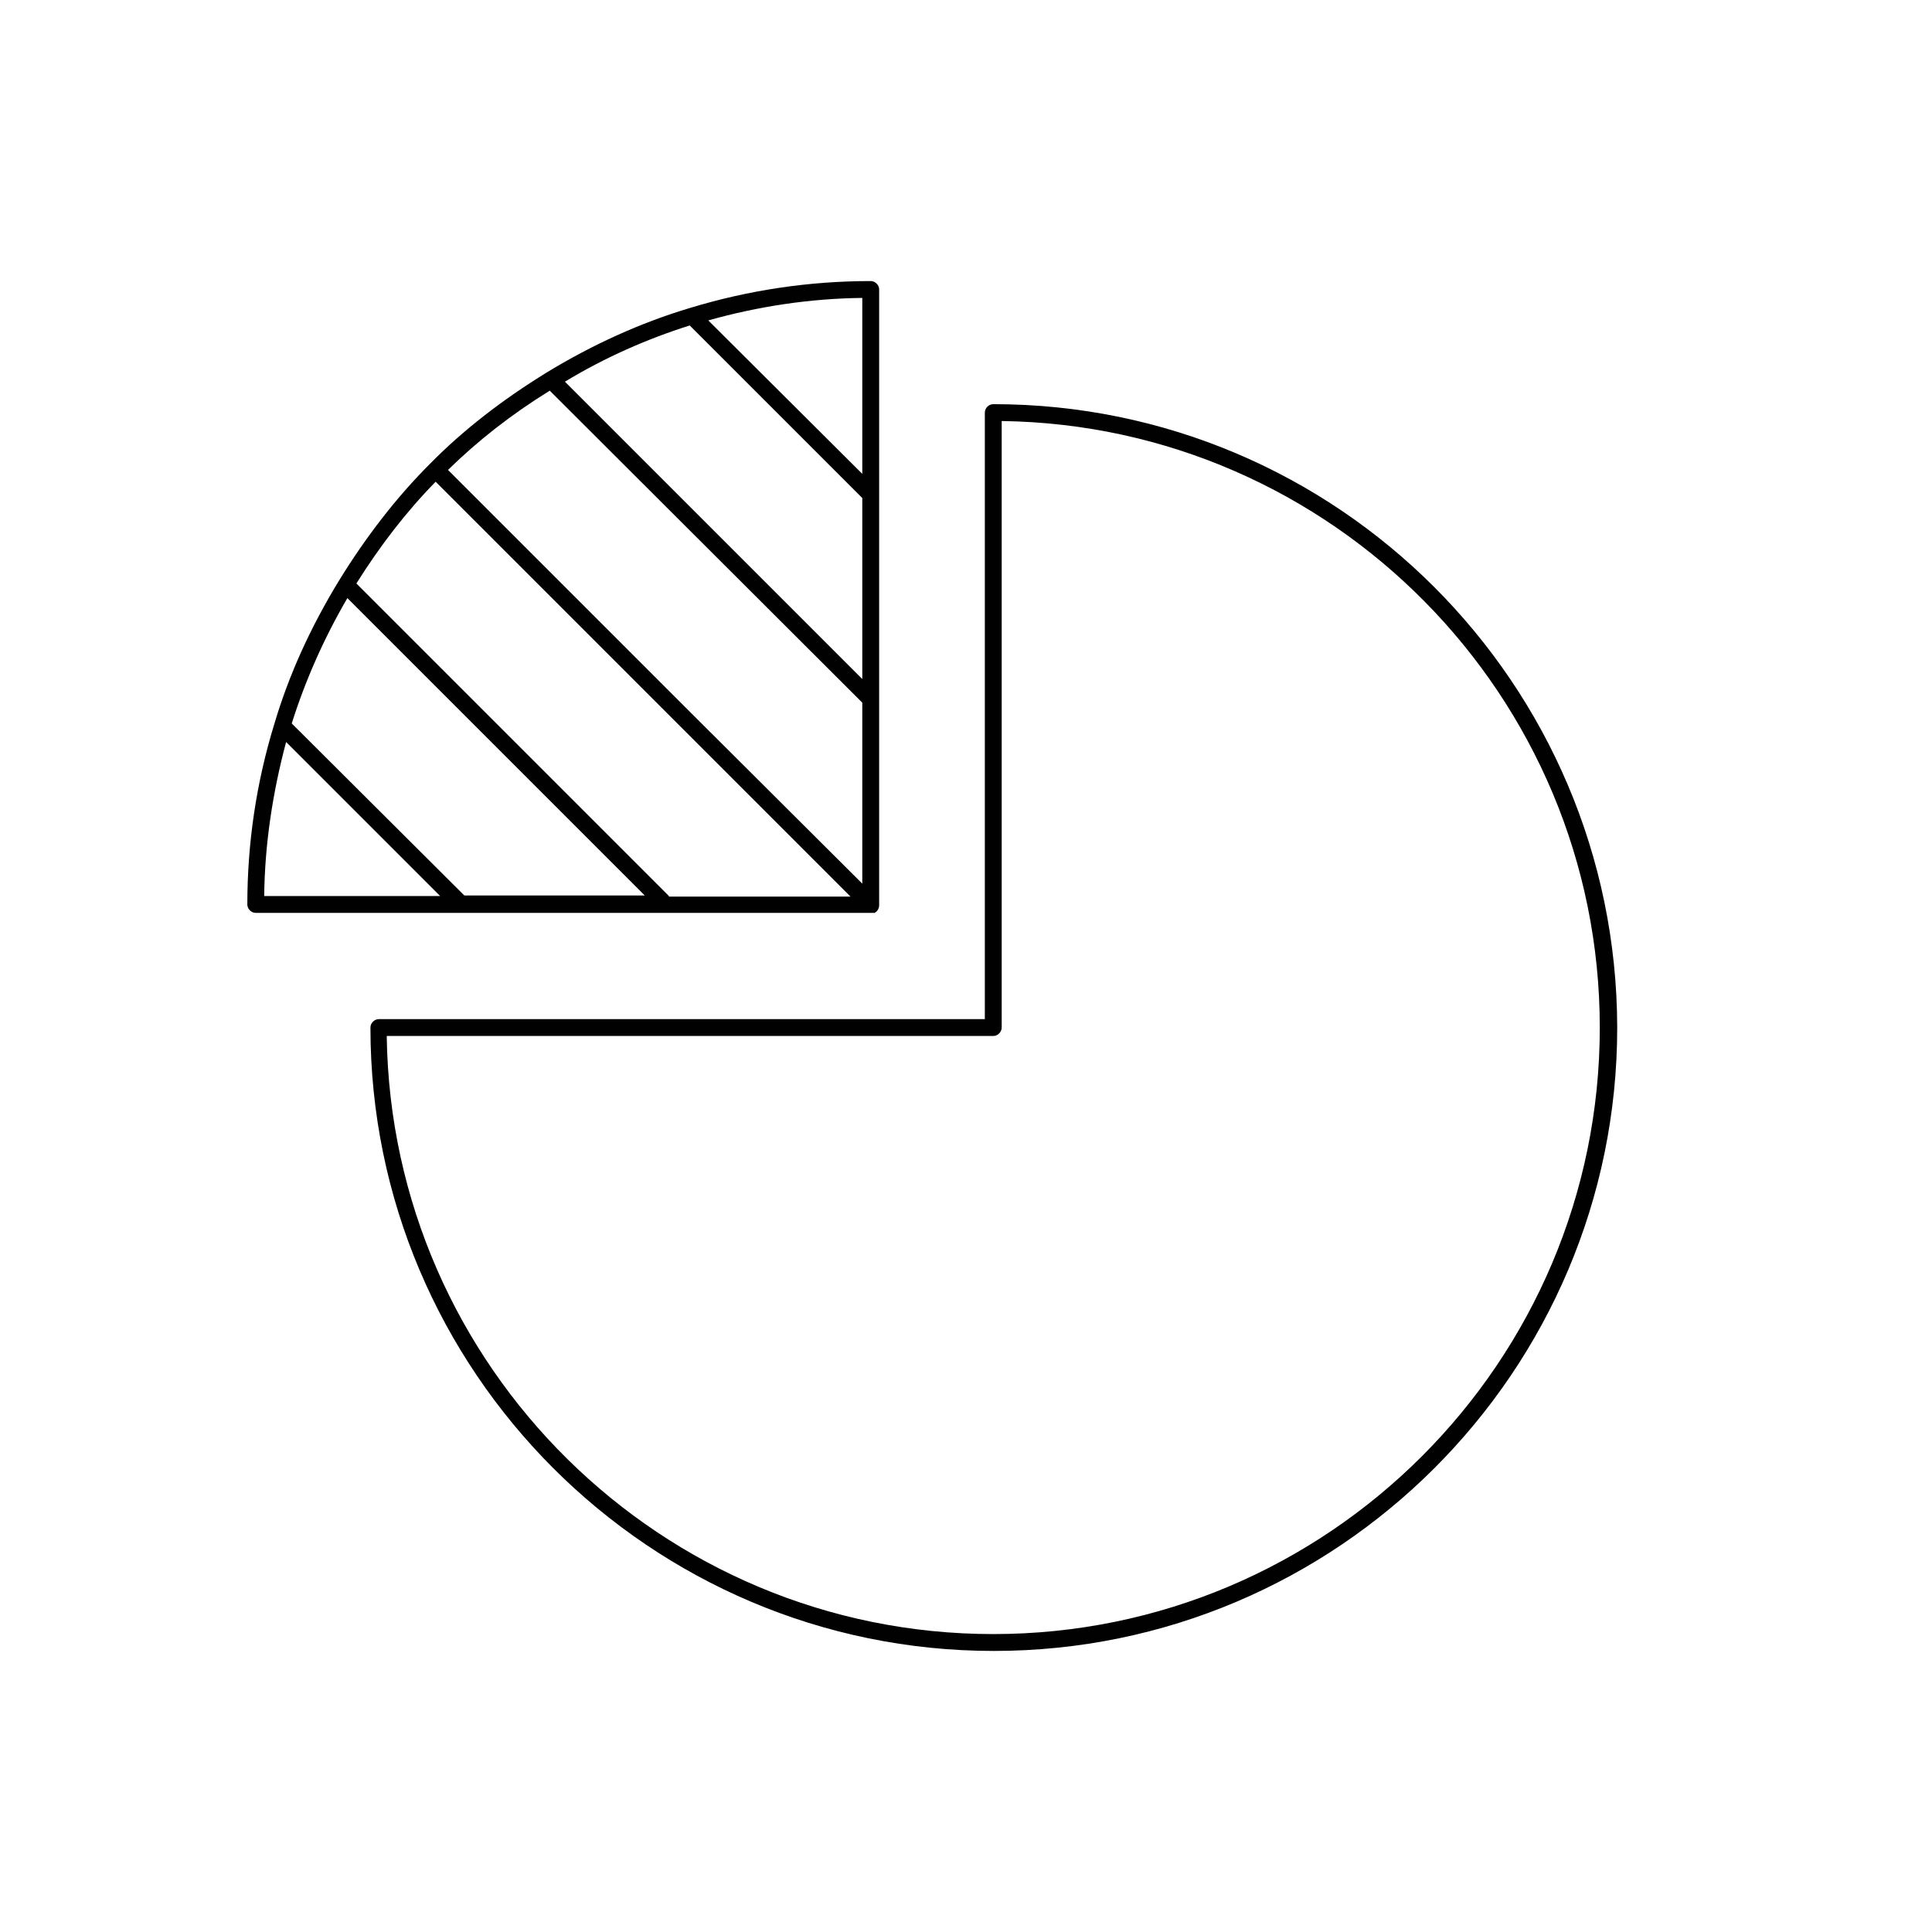 <?xml version="1.0" encoding="utf-8"?>
<!-- Generator: Adobe Illustrator 25.2.3, SVG Export Plug-In . SVG Version: 6.00 Build 0)  -->
<svg version="1.1" id="Layer_1" xmlns="http://www.w3.org/2000/svg" xmlns:xlink="http://www.w3.org/1999/xlink" x="0px" y="0px"
	 viewBox="0 0 343.7 343.7" style="enable-background:new 0 0 343.7 343.7;" xml:space="preserve">
<style type="text/css">
	.st0{fill:#010101;}
</style>
<g>
	<path class="st0" d="M176.7,71.9c-0.8,0-1.5,0.7-1.5,1.5v107.9H67.4c-0.8,0-1.5,0.7-1.5,1.5c0,61.1,49.7,110.9,110.9,110.9
		c61.1,0,110.9-49.7,110.9-110.9C287.6,121.6,237.9,71.9,176.7,71.9 M176.7,290.7c-59,0-107.1-47.6-107.9-106.4h107.9
		c0.8,0,1.5-0.7,1.5-1.5V74.9c58.8,0.8,106.4,48.9,106.4,107.9C284.6,242.3,236.2,290.7,176.7,290.7"/>
	<path class="st0" d="M81.9,162.4L81.9,162.4h36.5h0h36.5h0h0h0c0.1,0,0.2,0,0.2,0c0,0,0.1,0,0.1,0c0.1,0,0.1,0,0.2,0c0,0,0,0,0.1,0
		c0,0,0,0,0,0c0,0,0,0,0.1,0c0.1,0,0.1-0.1,0.1-0.1c0,0,0,0,0,0c0.1,0,0.1-0.1,0.2-0.1l0,0c0.3-0.3,0.5-0.7,0.5-1.1v-36.5V88V51.5
		c0-0.8-0.7-1.5-1.5-1.5c-10.9,0-21.7,1.6-32.2,4.8c-8.7,2.6-17.3,6.5-25.5,11.5c0,0,0,0,0,0c-7.8,4.8-14.8,10.2-20.7,16.2
		c0,0,0,0,0,0c-6,6-11.4,13-16.2,20.8c-5,8.2-8.9,16.7-11.5,25.5C45.6,139.2,44,150,44,160.9c0,0.8,0.7,1.5,1.5,1.5L81.9,162.4
		C81.9,162.4,81.9,162.4,81.9,162.4 M51.9,128.7c2.4-7.6,5.7-15.1,9.9-22.3l52.9,52.9H82.6L52.2,129L51.9,128.7z M119,159.4
		l-55.6-55.6c4.2-6.7,8.9-12.8,14.1-18.1l42.8,42.8l31,31H119z M97.8,69.5l54.6,54.5l1,1v32.2L122.1,126L79.7,83.6
		C85,78.4,91,73.7,97.8,69.5 M153.4,53v31.3L126,57C134.9,54.5,144.1,53.1,153.4,53 M122.7,57.9l19.8,19.8l10.9,10.9v32.2
		l-52.9-52.9C107.6,63.6,115.1,60.3,122.7,57.9 M47,159.4c0.1-9.2,1.5-18.4,3.9-27.4l27.4,27.4H47z"/>
</g>
</svg>
